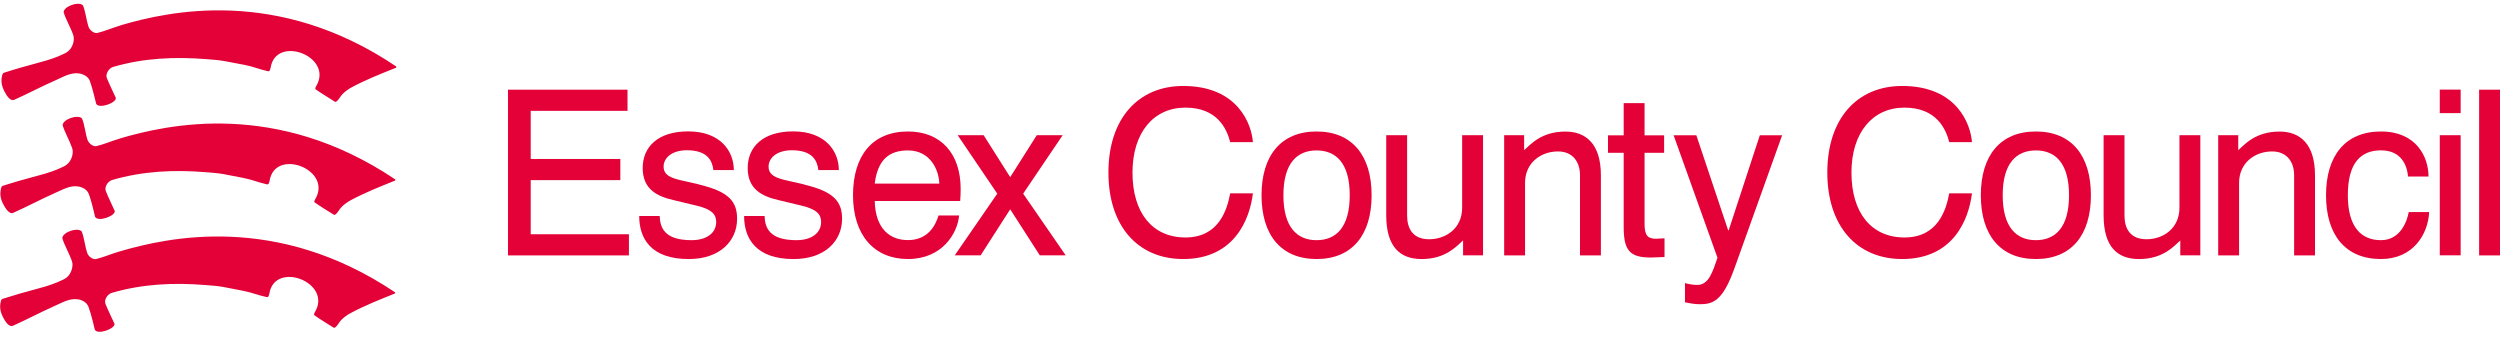 <?xml version="1.0" encoding="UTF-8"?> <svg xmlns="http://www.w3.org/2000/svg" width="160" height="22" viewBox="0 0 160 22" fill="none"><g clip-path="url(#clip0_494_34962)"><path d="M7.66 8.869C7.072 9.048 6.666 9.232 6.174 9.351C5.961 9.4 5.683 9.178 5.602 8.956C5.453 8.507 5.421 7.982 5.244 7.576C4.972 7.305 4.015 7.64 4.009 8.014C4.132 8.447 4.442 8.967 4.619 9.481C4.667 9.633 4.662 9.784 4.63 9.936C4.56 10.25 4.373 10.51 4.09 10.65C3.56 10.916 3.026 11.084 2.449 11.235C1.674 11.441 0.941 11.647 0.187 11.89C0.134 11.906 0.091 11.955 0.081 12.009C-0.032 12.41 0.027 12.729 0.22 13.092C0.353 13.336 0.583 13.715 0.829 13.628C1.764 13.211 2.625 12.746 3.566 12.329C4.026 12.134 4.475 11.852 5.004 11.934C5.287 11.977 5.576 12.134 5.683 12.415C5.87 12.897 6.078 13.855 6.084 13.872C6.249 14.235 7.388 13.823 7.345 13.504C7.345 13.493 6.891 12.545 6.773 12.231C6.666 11.961 6.907 11.603 7.169 11.522C9.125 10.948 11.13 10.856 13.145 11.019C13.546 11.051 13.931 11.073 14.337 11.149C14.759 11.23 15.144 11.306 15.566 11.387C16.122 11.49 16.502 11.668 17.063 11.793C17.191 11.831 17.218 11.712 17.229 11.658L17.25 11.592C17.571 9.411 21.355 10.856 20.153 12.784C20.153 12.784 20.131 12.832 20.126 12.848C20.094 12.914 20.137 12.951 20.137 12.951C20.511 13.217 20.885 13.439 21.323 13.715C21.355 13.731 21.404 13.774 21.446 13.742C21.639 13.607 21.708 13.39 21.869 13.238C22.045 13.065 22.238 12.93 22.451 12.811C23.387 12.313 24.322 11.944 25.29 11.555C25.3 11.555 25.306 11.495 25.29 11.479C17.683 6.368 10.686 7.982 7.703 8.853L7.65 8.875L7.66 8.869Z" fill="#E30137"></path><path d="M7.719 1.626C7.131 1.804 6.725 1.988 6.233 2.108C6.019 2.162 5.741 1.929 5.666 1.718C5.517 1.268 5.479 0.743 5.308 0.343C5.035 0.067 4.079 0.408 4.073 0.781C4.196 1.214 4.512 1.734 4.688 2.243C4.736 2.395 4.731 2.541 4.699 2.698C4.629 3.017 4.442 3.272 4.159 3.412C3.63 3.678 3.09 3.845 2.518 3.997C1.748 4.208 1.016 4.408 0.262 4.652C0.208 4.674 0.166 4.722 0.15 4.777C0.037 5.183 0.102 5.497 0.289 5.859C0.417 6.108 0.647 6.482 0.893 6.395C1.828 5.978 2.689 5.513 3.635 5.101C4.089 4.896 4.544 4.625 5.067 4.701C5.351 4.744 5.645 4.901 5.752 5.183C5.933 5.664 6.142 6.623 6.153 6.633C6.318 6.996 7.457 6.585 7.414 6.265C7.414 6.255 6.96 5.313 6.837 4.993C6.735 4.722 6.976 4.36 7.238 4.284C9.194 3.71 11.199 3.623 13.214 3.786C13.61 3.818 14 3.84 14.401 3.916C14.828 3.992 15.208 4.067 15.63 4.149C16.186 4.251 16.566 4.43 17.132 4.555C17.255 4.593 17.282 4.473 17.293 4.425L17.314 4.36C17.635 2.178 21.419 3.623 20.216 5.545C20.216 5.545 20.195 5.599 20.19 5.61C20.158 5.675 20.206 5.719 20.206 5.719C20.58 5.984 20.954 6.2 21.387 6.482C21.419 6.504 21.467 6.541 21.51 6.509C21.703 6.379 21.772 6.163 21.932 6.011C22.109 5.838 22.301 5.697 22.515 5.583C23.451 5.085 24.386 4.717 25.354 4.333C25.364 4.327 25.369 4.262 25.354 4.251C17.747 -0.875 10.75 0.738 7.772 1.604L7.719 1.62V1.626Z" fill="#E30137"></path><path d="M7.633 16.097C7.04 16.276 6.639 16.46 6.147 16.579C5.934 16.627 5.65 16.405 5.581 16.183C5.426 15.729 5.394 15.204 5.223 14.803C4.95 14.532 3.988 14.868 3.988 15.247C4.111 15.68 4.426 16.194 4.603 16.714C4.656 16.86 4.645 17.012 4.613 17.163C4.544 17.488 4.357 17.743 4.073 17.883C3.544 18.143 3.01 18.317 2.432 18.468C1.657 18.674 0.93 18.88 0.176 19.123C0.123 19.139 0.08 19.188 0.064 19.242C-0.048 19.643 0.016 19.957 0.203 20.32C0.337 20.569 0.561 20.942 0.813 20.856C1.743 20.439 2.609 19.973 3.549 19.556C4.004 19.356 4.458 19.08 4.987 19.156C5.265 19.199 5.559 19.356 5.666 19.643C5.848 20.119 6.062 21.078 6.067 21.094C6.228 21.456 7.371 21.04 7.329 20.726C7.329 20.715 6.874 19.773 6.751 19.453C6.644 19.183 6.885 18.82 7.152 18.744C9.109 18.17 11.113 18.078 13.129 18.241C13.529 18.273 13.914 18.295 14.32 18.371C14.743 18.452 15.128 18.528 15.55 18.609C16.106 18.712 16.491 18.89 17.052 19.009C17.175 19.047 17.202 18.934 17.212 18.88L17.234 18.815C17.555 16.638 21.334 18.078 20.136 20.006C20.136 20.006 20.115 20.06 20.11 20.071C20.078 20.136 20.12 20.173 20.12 20.173C20.494 20.444 20.869 20.661 21.307 20.942C21.339 20.958 21.387 20.996 21.43 20.969C21.628 20.834 21.692 20.617 21.852 20.466C22.029 20.293 22.221 20.152 22.44 20.038C23.37 19.54 24.311 19.172 25.279 18.782C25.289 18.782 25.295 18.717 25.279 18.706C17.672 13.596 10.675 15.214 7.692 16.081L7.644 16.097H7.633Z" fill="#E30137"></path><path d="M32.511 5.74H40.161V7.094H33.965V10.174H39.701V11.528H33.965V14.992H40.251V16.346H32.511V5.74Z" fill="#E30137"></path><path d="M44.773 11.82C46.65 12.264 47.174 12.908 47.174 14.002C47.174 15.415 46.083 16.579 44.078 16.579C41.662 16.579 40.909 15.268 40.909 13.823H42.218C42.25 14.559 42.507 15.371 44.255 15.371C45.244 15.371 45.837 14.9 45.837 14.207C45.837 13.704 45.532 13.395 44.629 13.173L43.143 12.816C42.037 12.567 41.133 12.107 41.133 10.753C41.133 9.4 42.106 8.409 44.041 8.409C46.153 8.409 46.965 9.719 46.965 10.883H45.656C45.586 10.293 45.292 9.616 43.956 9.616C42.993 9.616 42.47 10.114 42.47 10.661C42.47 11.235 42.993 11.414 43.747 11.576L44.763 11.809L44.773 11.82Z" fill="#E30137"></path><path d="M51.493 11.82C53.369 12.264 53.893 12.908 53.893 14.002C53.893 15.415 52.803 16.579 50.793 16.579C48.382 16.579 47.623 15.268 47.623 13.823H48.933C48.959 14.559 49.221 15.371 50.969 15.371C51.958 15.371 52.552 14.9 52.552 14.207C52.552 13.704 52.247 13.395 51.349 13.173L49.863 12.816C48.756 12.567 47.853 12.107 47.853 10.753C47.853 9.4 48.826 8.409 50.761 8.409C52.872 8.409 53.685 9.719 53.685 10.883H52.375C52.306 10.293 52.012 9.616 50.675 9.616C49.713 9.616 49.189 10.114 49.189 10.661C49.189 11.235 49.713 11.414 50.472 11.576L51.488 11.809L51.493 11.82Z" fill="#E30137"></path><path d="M60.115 11.749C60.099 10.954 59.591 9.627 58.105 9.627C56.897 9.627 56.17 10.228 55.983 11.749H60.115ZM61.382 13.796C61.28 14.944 60.291 16.578 58.111 16.578C55.93 16.578 54.593 15.03 54.593 12.496C54.593 9.963 55.828 8.415 58.111 8.415C60.19 8.415 61.483 9.8 61.483 12.096C61.483 12.361 61.468 12.627 61.452 12.865H55.983C56.026 14.662 56.972 15.366 58.105 15.366C59.425 15.366 59.88 14.391 60.067 13.79H61.377L61.382 13.796Z" fill="#E30137"></path><path d="M63.825 12.394L61.291 8.653H62.953L64.653 11.338L66.353 8.653H68.01L65.482 12.394L68.203 16.34H66.546L64.653 13.395L62.761 16.34H61.104L63.825 12.394Z" fill="#E30137"></path><path d="M80.187 12.367C79.984 14.045 78.995 16.578 75.724 16.578C72.826 16.578 70.939 14.473 70.939 11.04C70.939 7.608 72.832 5.502 75.724 5.502C79.257 5.502 80.102 7.987 80.187 9.097H78.733C78.514 8.241 77.905 6.888 75.868 6.888C73.831 6.888 72.479 8.48 72.479 11.046C72.479 13.612 73.746 15.198 75.868 15.198C77.99 15.198 78.53 13.46 78.733 12.372H80.187V12.367Z" fill="#E30137"></path><path d="M80.738 12.496C80.738 9.963 81.978 8.415 84.26 8.415C86.543 8.415 87.783 9.963 87.783 12.496C87.783 15.03 86.543 16.578 84.26 16.578C81.978 16.578 80.738 15.03 80.738 12.496ZM84.26 15.371C85.511 15.371 86.383 14.548 86.383 12.496C86.383 10.445 85.511 9.627 84.26 9.627C83.01 9.627 82.138 10.45 82.138 12.496C82.138 14.543 83.01 15.371 84.26 15.371Z" fill="#E30137"></path><path d="M93.637 15.388C93.23 15.739 92.541 16.579 90.985 16.579C89.59 16.579 88.719 15.783 88.719 13.78V8.653H90.055V13.796C90.055 14.624 90.419 15.312 91.466 15.312C92.514 15.312 93.578 14.635 93.578 13.292V8.653H94.914V16.34H93.637V15.382V15.388Z" fill="#E30137"></path><path d="M96.267 8.653H97.544V9.611C97.95 9.254 98.635 8.42 100.19 8.42C101.5 8.42 102.457 9.216 102.457 11.219V16.346H101.12V11.208C101.12 10.412 100.698 9.692 99.709 9.692C98.619 9.692 97.603 10.412 97.603 11.706V16.346H96.267V8.658V8.653Z" fill="#E30137"></path><path d="M106.535 16.448C106.316 16.448 105.995 16.481 105.648 16.481C104.295 16.481 103.916 16.021 103.916 14.521V9.779H102.911V8.663H103.916V6.601H105.252V8.663H106.503V9.779H105.252V14.348C105.252 15.1 105.487 15.279 105.979 15.279C106.139 15.279 106.401 15.252 106.53 15.252V16.459L106.535 16.448Z" fill="#E30137"></path><path d="M110.998 17.185C110.255 19.275 109.619 19.47 108.785 19.47C108.465 19.47 108.144 19.41 107.839 19.35V18.116C108.074 18.186 108.363 18.235 108.636 18.235C109.363 18.235 109.614 17.38 109.919 16.497L107.112 8.658H108.566L110.603 14.743H110.635L112.629 8.658H114.056L110.998 17.19V17.185Z" fill="#E30137"></path><path d="M126.206 12.367C126.003 14.045 125.014 16.578 121.737 16.578C118.84 16.578 116.948 14.473 116.948 11.04C116.948 7.608 118.84 5.502 121.737 5.502C125.276 5.502 126.121 7.987 126.206 9.097H124.752C124.533 8.241 123.924 6.888 121.887 6.888C119.85 6.888 118.493 8.48 118.493 11.046C118.493 13.612 119.759 15.198 121.887 15.198C124.014 15.198 124.549 13.46 124.752 12.372H126.206V12.367Z" fill="#E30137"></path><path d="M126.773 12.496C126.773 9.963 128.008 8.415 130.296 8.415C132.583 8.415 133.818 9.963 133.818 12.496C133.818 15.03 132.583 16.578 130.296 16.578C128.008 16.578 126.773 15.03 126.773 12.496ZM130.296 15.371C131.546 15.371 132.418 14.548 132.418 12.496C132.418 10.445 131.546 9.627 130.296 9.627C129.045 9.627 128.173 10.45 128.173 12.496C128.173 14.543 129.045 15.371 130.296 15.371Z" fill="#E30137"></path><path d="M139.543 15.388C139.137 15.739 138.453 16.579 136.897 16.579C135.502 16.579 134.631 15.783 134.631 13.78V8.653H135.967V13.796C135.967 14.624 136.331 15.312 137.378 15.312C138.426 15.312 139.485 14.635 139.485 13.292V8.653H140.821V16.34H139.538V15.382L139.543 15.388Z" fill="#E30137"></path><path d="M141.97 8.653H143.248V9.611C143.654 9.254 144.338 8.42 145.894 8.42C147.203 8.42 148.16 9.216 148.16 11.219V16.346H146.824V11.208C146.824 10.412 146.402 9.692 145.413 9.692C144.322 9.692 143.301 10.412 143.301 11.706V16.346H141.965V8.658L141.97 8.653Z" fill="#E30137"></path><path d="M155.467 13.574C155.393 15.019 154.42 16.578 152.383 16.578C150.101 16.578 148.866 15.03 148.866 12.496C148.866 9.963 150.101 8.415 152.383 8.415C154.666 8.415 155.425 10.066 155.425 11.3H154.115C154.056 10.596 153.693 9.622 152.383 9.622C151.073 9.622 150.261 10.445 150.261 12.496C150.261 14.548 151.132 15.371 152.383 15.371C153.634 15.371 154.056 14.148 154.158 13.574H155.467Z" fill="#E30137"></path><path d="M156.146 8.653H157.482V16.34H156.146V8.653ZM156.146 5.735H157.482V7.24H156.146V5.735Z" fill="#E30137"></path><path d="M160 5.74H158.664V16.346H160V5.74Z" fill="#E30137"></path></g><defs><clipPath id="clip0_494_34962"><rect width="160" height="21" fill="white" transform="translate(0 0.234)"></rect></clipPath></defs></svg> 